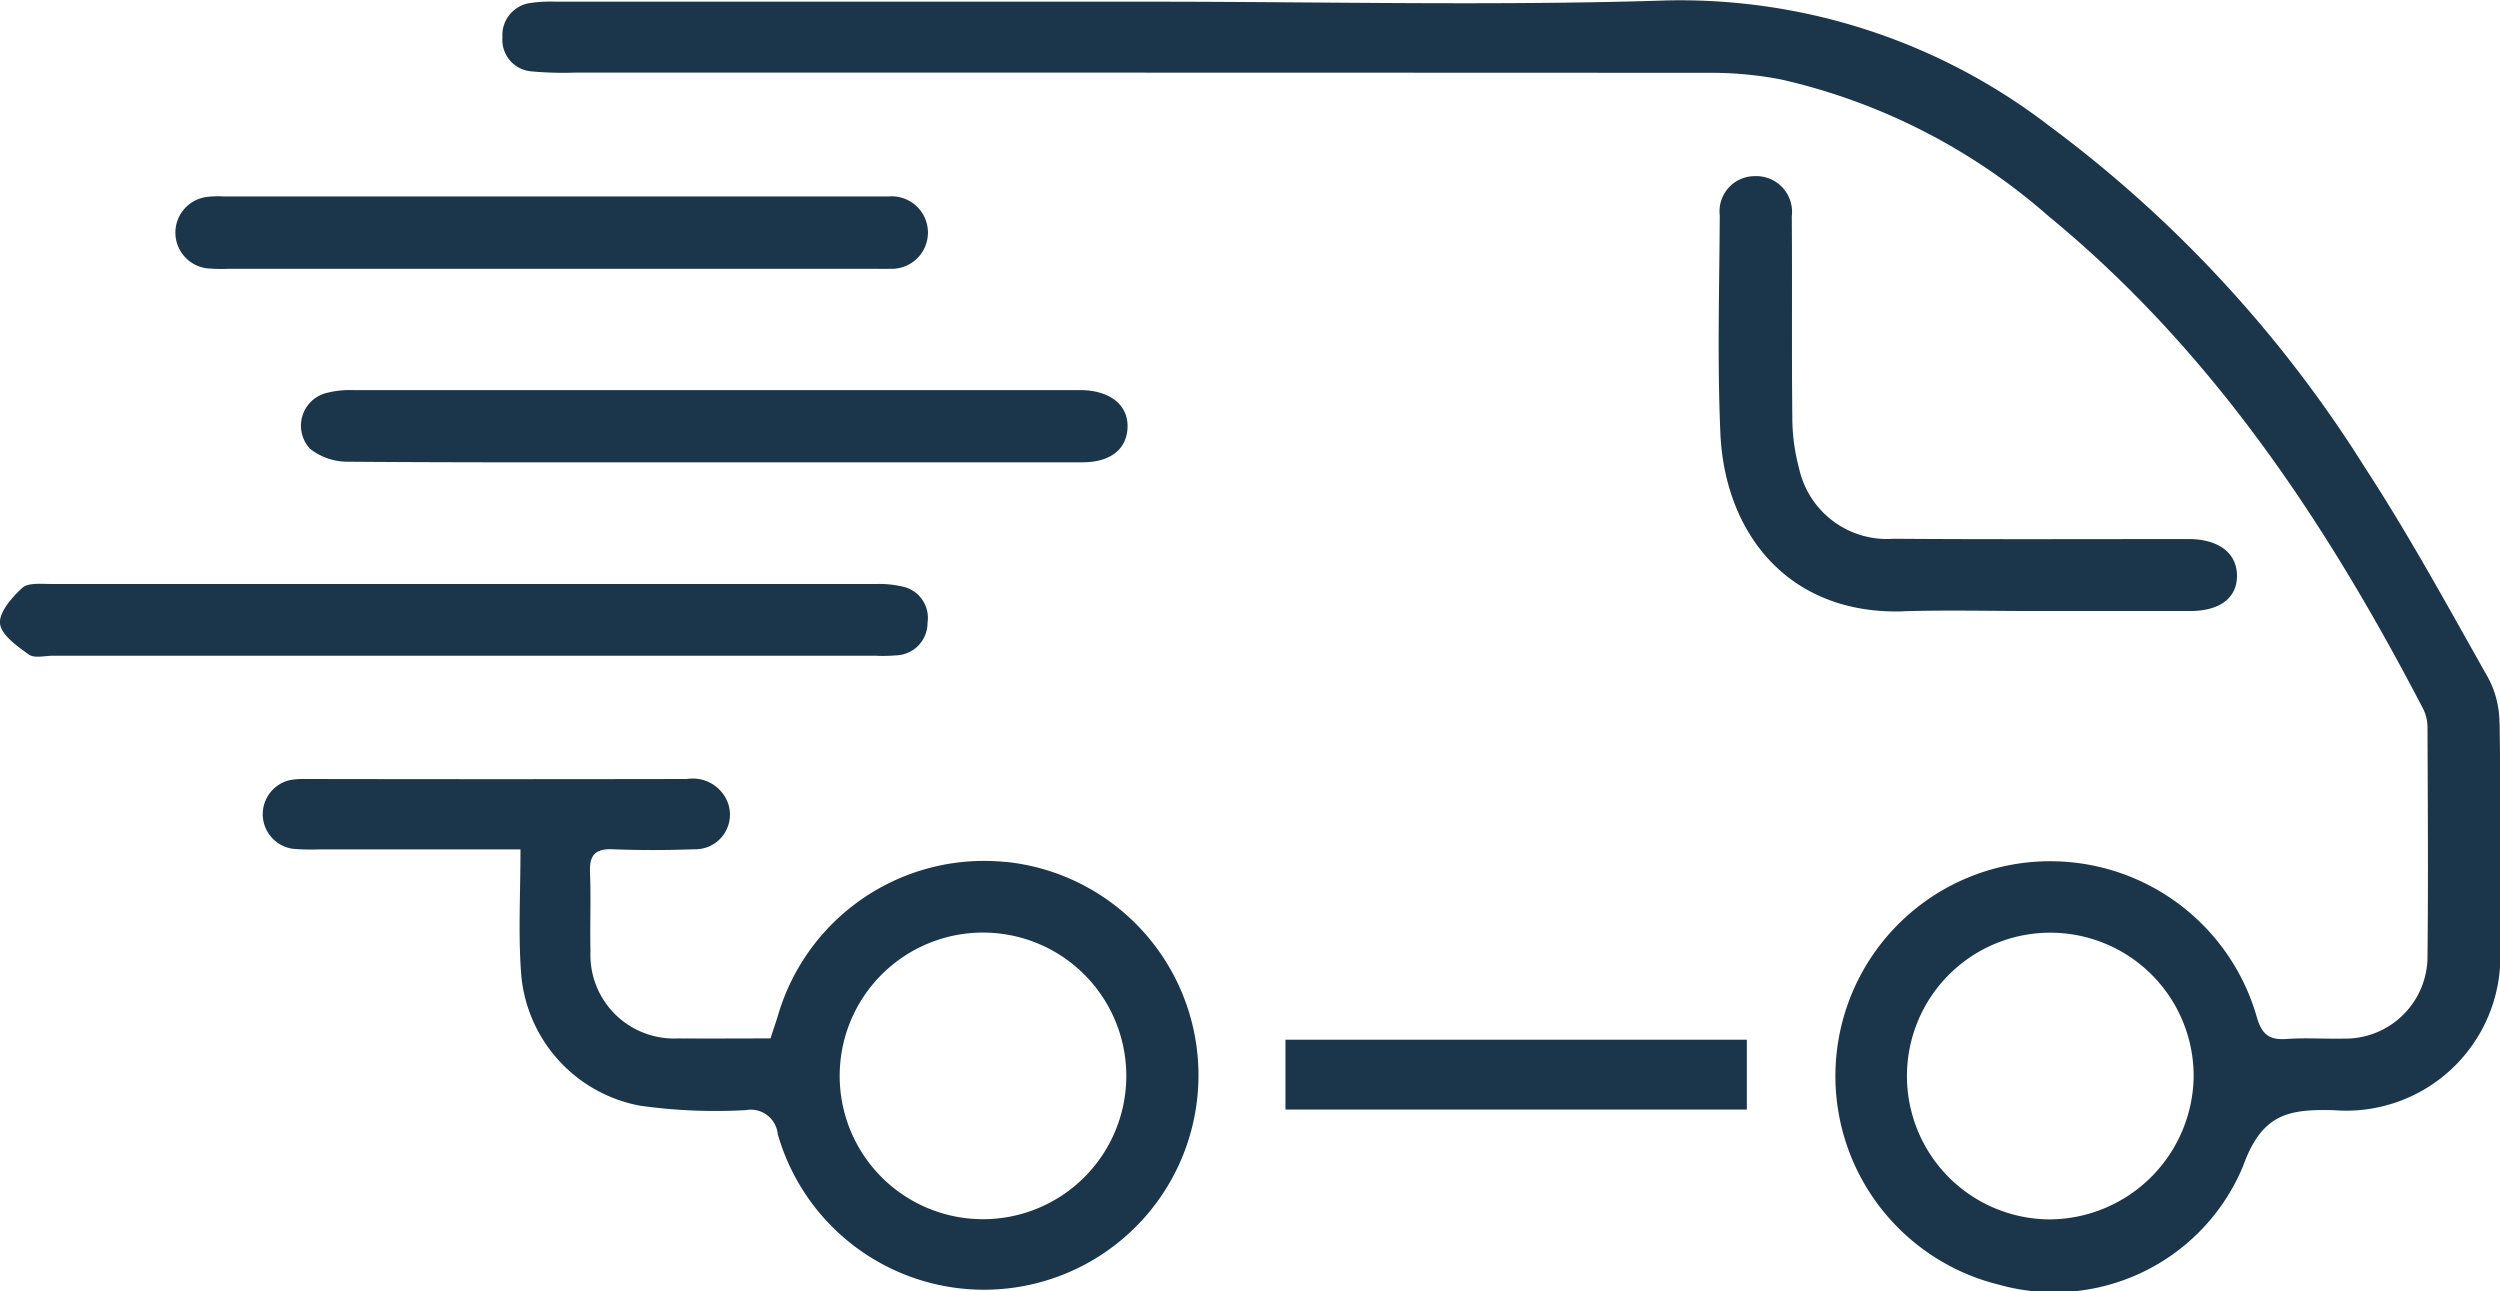 <svg xmlns="http://www.w3.org/2000/svg" xmlns:xlink="http://www.w3.org/1999/xlink" width="63.864" height="32.986" viewBox="0 0 63.864 32.986"><defs><clipPath id="a"><rect width="63.864" height="32.986" fill="#1b354b"/></clipPath></defs><g clip-path="url(#a)"><path d="M152.3,18.463a2.467,2.467,0,0,0-.283-1.138c-1.025-1.813-2.022-3.648-3.16-5.391a32.006,32.006,0,0,0-8.064-8.723,15.465,15.465,0,0,0-9.757-3.2c-4.378.14-8.765.033-13.148.032H102.653a3.55,3.55,0,0,0-.63.03.829.829,0,0,0-.738.882.808.808,0,0,0,.748.869,8.976,8.976,0,0,0,1.136.03q14.476,0,28.953.006a9.445,9.445,0,0,1,1.818.168,15.572,15.572,0,0,1,6.848,3.5c4.182,3.436,7.1,7.844,9.568,12.59a1.087,1.087,0,0,1,.106.483c.007,1.939.021,3.878,0,5.817a2.1,2.1,0,0,1-2.138,2.114c-.484.01-.971-.025-1.453.009-.451.032-.643-.108-.774-.575a5.488,5.488,0,1,0-6.591,6.85,5.225,5.225,0,0,0,6.247-3.033c.479-1.332,1.157-1.451,2.31-1.423a3.94,3.94,0,0,0,4.251-4.2c.009-1.9.018-3.794-.01-5.69M140.788,31.15a3.662,3.662,0,1,1,3.7-3.628,3.7,3.7,0,0,1-3.7,3.628" transform="translate(-88.45)" fill="#1b354b"/><path d="M71.945,159.181a5.487,5.487,0,0,0-5.8,3.894c-.06.2-.126.389-.2.614-.807,0-1.585.006-2.362,0a2.135,2.135,0,0,1-2.236-2.218c-.016-.674.015-1.35-.012-2.023-.017-.433.124-.609.574-.591.694.027,1.391.026,2.086,0a.885.885,0,0,0,.844-1.232.959.959,0,0,0-1.03-.563q-4.868.009-9.737,0a2.107,2.107,0,0,0-.378.023.893.893,0,0,0,.029,1.757,5.052,5.052,0,0,0,.694.018h5.142c0,1.11-.058,2.121.013,3.123a3.732,3.732,0,0,0,3.044,3.425,13.882,13.882,0,0,0,2.7.113.692.692,0,0,1,.815.612,5.479,5.479,0,1,0,5.811-6.955m-.529,9.129a3.661,3.661,0,1,1,3.622-3.682,3.661,3.661,0,0,1-3.622,3.682" transform="translate(-46.263 -137.162)" fill="#1b354b"/><path d="M22.4,119.563a4.111,4.111,0,0,0,.5-.012.827.827,0,0,0,.794-.83.818.818,0,0,0-.668-.933,2.629,2.629,0,0,0-.625-.06H1.3c-.25,0-.581-.037-.731.1-.265.243-.6.625-.568.914s.44.578.738.79c.142.1.409.029.62.029H22.4" transform="translate(0 -102.81)" fill="#1b354b"/><path d="M61.981,78.653a2.418,2.418,0,0,0-.745.079.863.863,0,0,0-.39,1.42,1.55,1.55,0,0,0,.962.329c3.1.024,6.193.014,9.289.015h9.479c.714,0,1.132-.334,1.152-.892s-.431-.937-1.168-.952H61.981" transform="translate(-52.924 -68.686)" fill="#1b354b"/><path d="M351.273,46.609c1.136-.034,2.274-.005,3.411-.006H358.6c.763,0,1.2-.333,1.2-.9s-.445-.921-1.19-.938h-.505c-2.358,0-4.717.01-7.075-.008a2.3,2.3,0,0,1-2.42-1.812,4.988,4.988,0,0,1-.169-1.306c-.019-1.706,0-3.412-.014-5.118a.913.913,0,0,0-.946-1.027.9.9,0,0,0-.894,1.006c-.009,1.853-.065,3.709.016,5.559.111,2.542,1.719,4.64,4.67,4.553" transform="translate(-302.655 -30.994)" fill="#1b354b"/><path d="M36.249,41.407a3.605,3.605,0,0,0,.5.008H53.183c.147,0,.3.006.442,0a.926.926,0,1,0-.015-1.848h-17a2.384,2.384,0,0,0-.379.008.919.919,0,0,0,.015,1.834" transform="translate(-30.899 -34.549)" fill="#1b354b"/><rect width="11.786" height="1.784" transform="translate(32.838 26.56)" fill="#1b354b"/></g></svg>